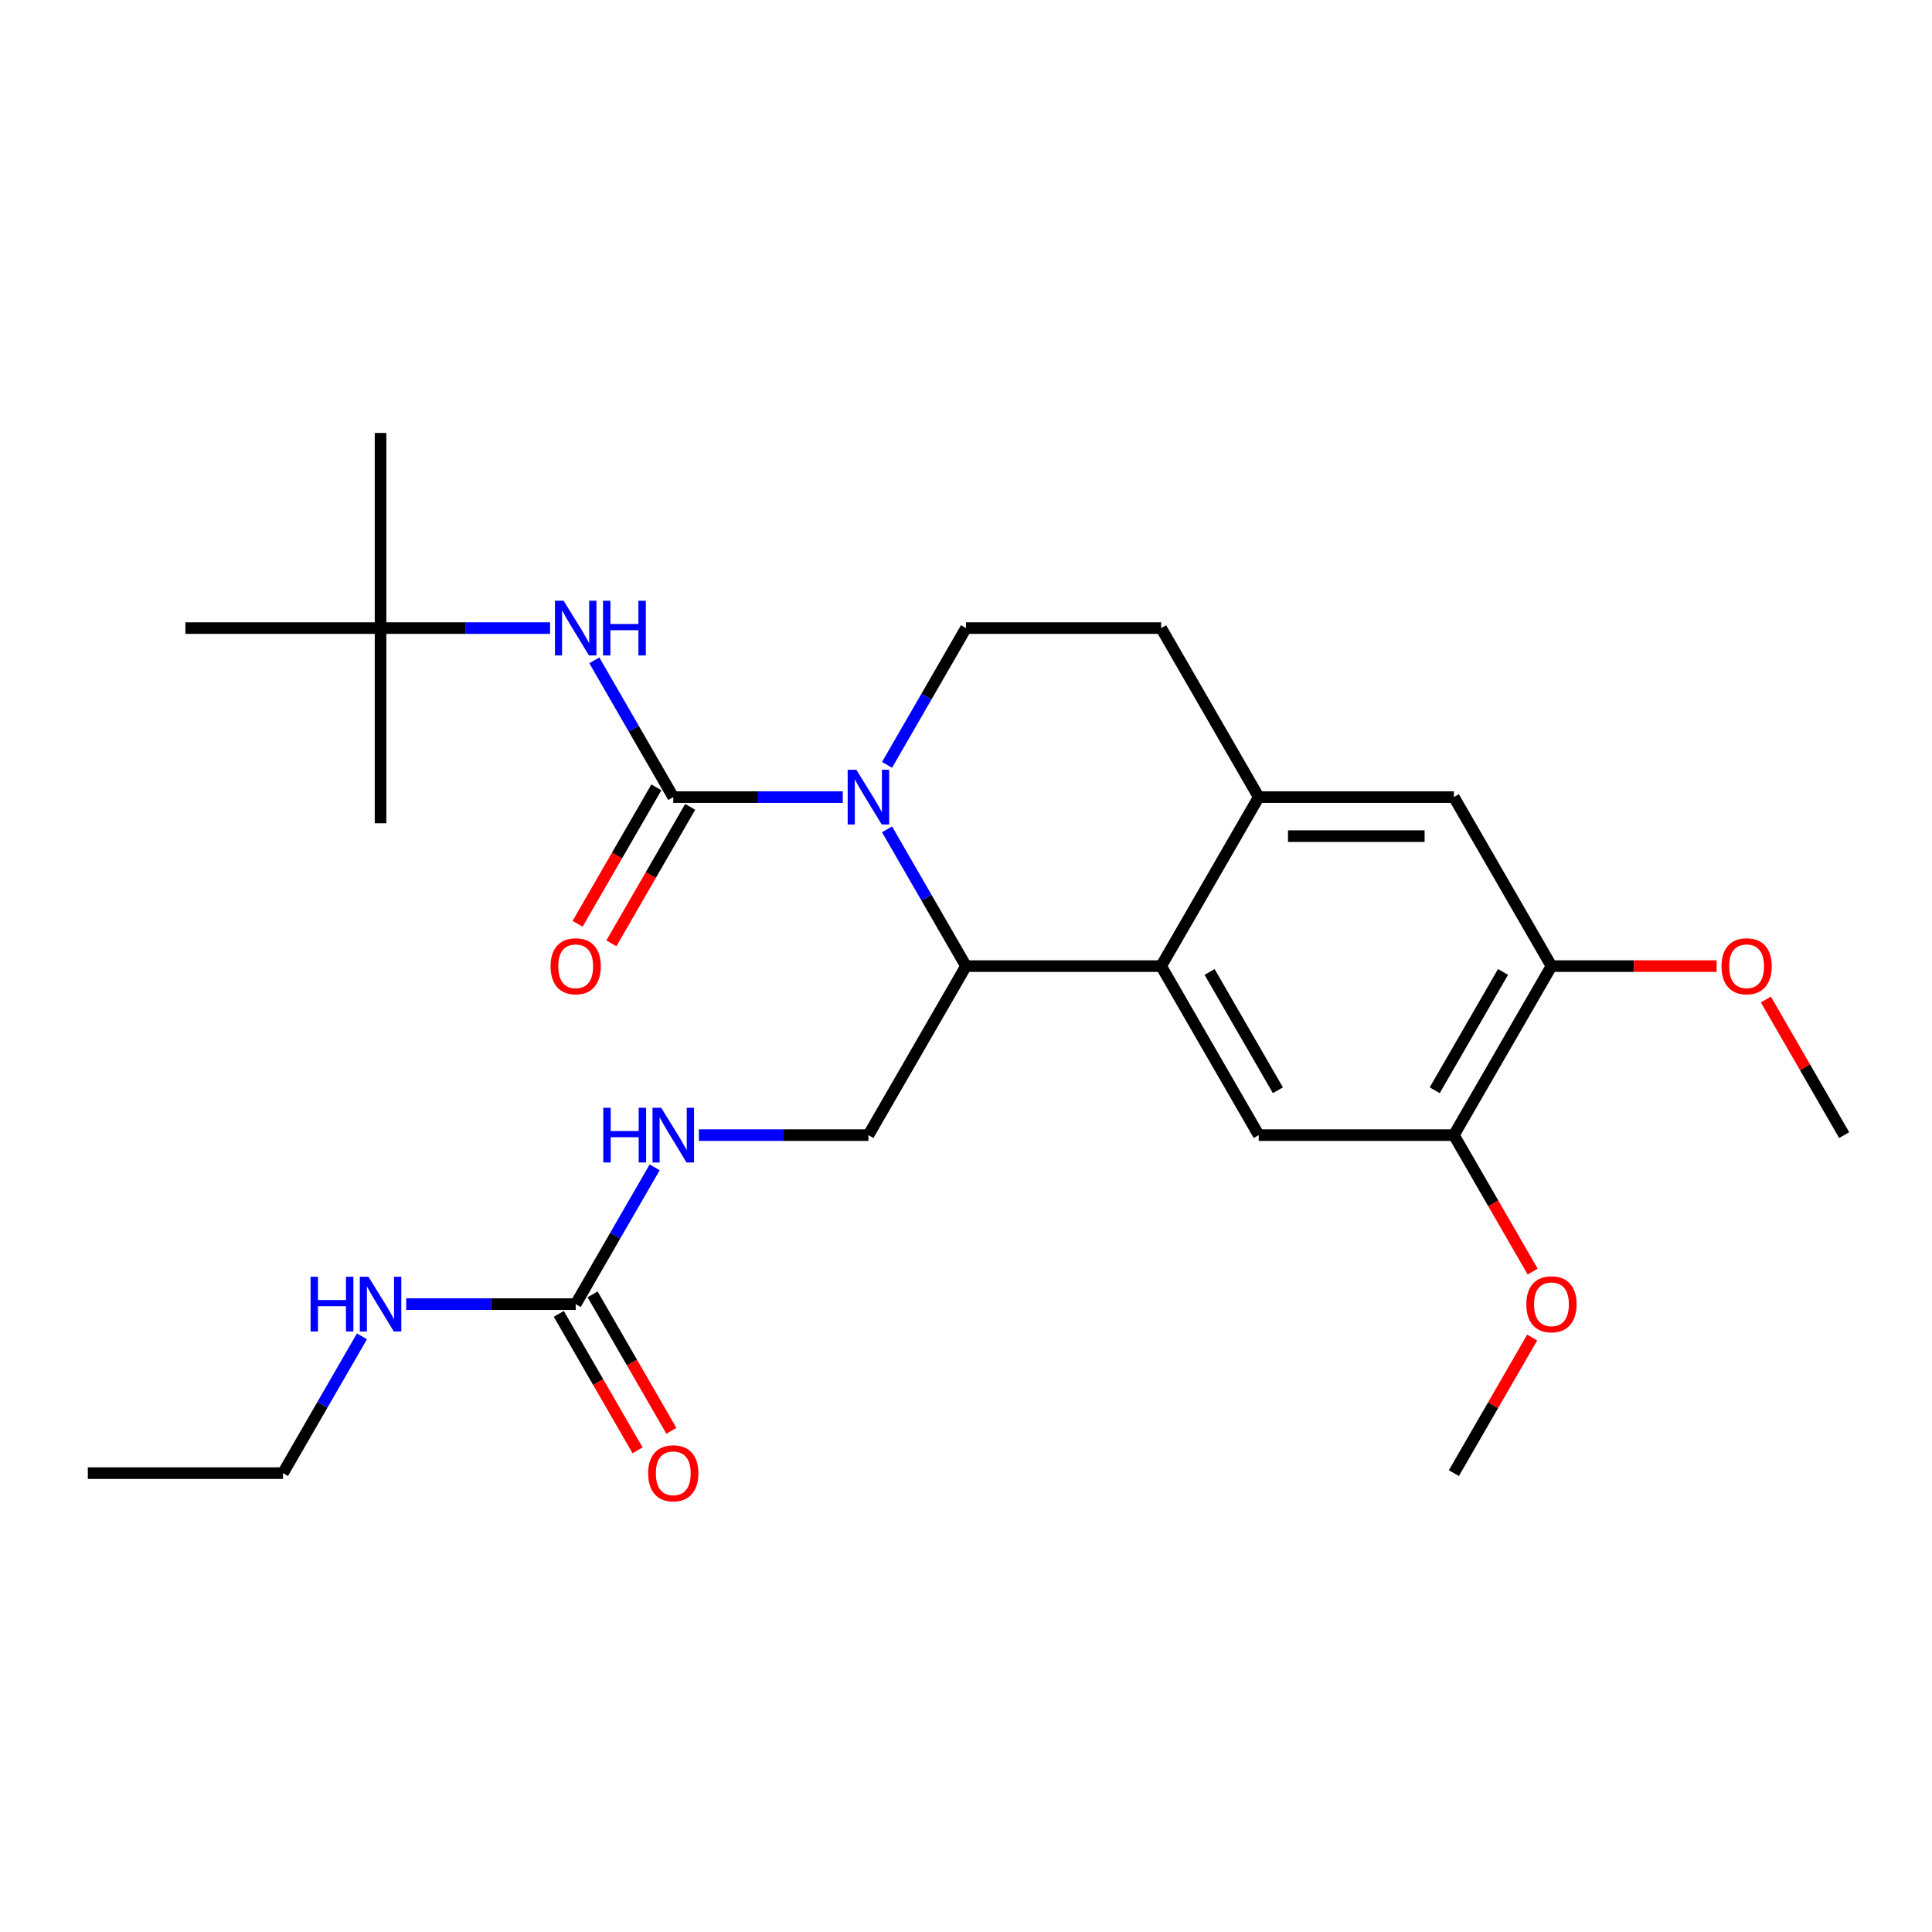 <?xml version='1.0' encoding='iso-8859-1'?>
<svg version='1.1' baseProfile='full'
              xmlns='http://www.w3.org/2000/svg'
                      xmlns:rdkit='http://www.rdkit.org/xml'
                      xmlns:xlink='http://www.w3.org/1999/xlink'
                  xml:space='preserve'
width='1000px' height='1000px' viewBox='0 0 1000 1000'>
<!-- END OF HEADER -->
<rect style='opacity:1.0;fill:#FFFFFF;stroke:none' width='1000' height='1000' x='0' y='0'> </rect>
<path class='bond-0' d='M 146.465,762.489 L 45.455,762.489' style='fill:none;fill-rule:evenodd;stroke:#000000;stroke-width:6px;stroke-linecap:butt;stroke-linejoin:miter;stroke-opacity:1' />
<path class='bond-1' d='M 146.465,762.489 L 166.901,727.093' style='fill:none;fill-rule:evenodd;stroke:#000000;stroke-width:6px;stroke-linecap:butt;stroke-linejoin:miter;stroke-opacity:1' />
<path class='bond-1' d='M 166.901,727.093 L 187.336,691.697' style='fill:none;fill-rule:evenodd;stroke:#0000FF;stroke-width:6px;stroke-linecap:butt;stroke-linejoin:miter;stroke-opacity:1' />
<path class='bond-2' d='M 338.852,604.22 L 318.416,639.616' style='fill:none;fill-rule:evenodd;stroke:#0000FF;stroke-width:6px;stroke-linecap:butt;stroke-linejoin:miter;stroke-opacity:1' />
<path class='bond-2' d='M 318.416,639.616 L 297.98,675.012' style='fill:none;fill-rule:evenodd;stroke:#000000;stroke-width:6px;stroke-linecap:butt;stroke-linejoin:miter;stroke-opacity:1' />
<path class='bond-3' d='M 361.75,587.535 L 405.623,587.535' style='fill:none;fill-rule:evenodd;stroke:#0000FF;stroke-width:6px;stroke-linecap:butt;stroke-linejoin:miter;stroke-opacity:1' />
<path class='bond-3' d='M 405.623,587.535 L 449.495,587.535' style='fill:none;fill-rule:evenodd;stroke:#000000;stroke-width:6px;stroke-linecap:butt;stroke-linejoin:miter;stroke-opacity:1' />
<path class='bond-4' d='M 297.98,675.012 L 254.107,675.012' style='fill:none;fill-rule:evenodd;stroke:#000000;stroke-width:6px;stroke-linecap:butt;stroke-linejoin:miter;stroke-opacity:1' />
<path class='bond-4' d='M 254.107,675.012 L 210.235,675.012' style='fill:none;fill-rule:evenodd;stroke:#0000FF;stroke-width:6px;stroke-linecap:butt;stroke-linejoin:miter;stroke-opacity:1' />
<path class='bond-5' d='M 289.232,680.062 L 309.622,715.378' style='fill:none;fill-rule:evenodd;stroke:#000000;stroke-width:6px;stroke-linecap:butt;stroke-linejoin:miter;stroke-opacity:1' />
<path class='bond-5' d='M 309.622,715.378 L 330.012,750.694' style='fill:none;fill-rule:evenodd;stroke:#FF0000;stroke-width:6px;stroke-linecap:butt;stroke-linejoin:miter;stroke-opacity:1' />
<path class='bond-5' d='M 306.728,669.961 L 327.117,705.277' style='fill:none;fill-rule:evenodd;stroke:#000000;stroke-width:6px;stroke-linecap:butt;stroke-linejoin:miter;stroke-opacity:1' />
<path class='bond-5' d='M 327.117,705.277 L 347.507,740.593' style='fill:none;fill-rule:evenodd;stroke:#FF0000;stroke-width:6px;stroke-linecap:butt;stroke-linejoin:miter;stroke-opacity:1' />
<path class='bond-6' d='M 449.495,587.535 L 500,500.057' style='fill:none;fill-rule:evenodd;stroke:#000000;stroke-width:6px;stroke-linecap:butt;stroke-linejoin:miter;stroke-opacity:1' />
<path class='bond-7' d='M 803.03,500.057 L 752.525,587.535' style='fill:none;fill-rule:evenodd;stroke:#000000;stroke-width:6px;stroke-linecap:butt;stroke-linejoin:miter;stroke-opacity:1' />
<path class='bond-7' d='M 777.959,503.078 L 742.606,564.312' style='fill:none;fill-rule:evenodd;stroke:#000000;stroke-width:6px;stroke-linecap:butt;stroke-linejoin:miter;stroke-opacity:1' />
<path class='bond-8' d='M 803.03,500.057 L 752.525,412.58' style='fill:none;fill-rule:evenodd;stroke:#000000;stroke-width:6px;stroke-linecap:butt;stroke-linejoin:miter;stroke-opacity:1' />
<path class='bond-9' d='M 803.03,500.057 L 845.773,500.057' style='fill:none;fill-rule:evenodd;stroke:#000000;stroke-width:6px;stroke-linecap:butt;stroke-linejoin:miter;stroke-opacity:1' />
<path class='bond-9' d='M 845.773,500.057 L 888.515,500.057' style='fill:none;fill-rule:evenodd;stroke:#FF0000;stroke-width:6px;stroke-linecap:butt;stroke-linejoin:miter;stroke-opacity:1' />
<path class='bond-10' d='M 752.525,587.535 L 651.515,587.535' style='fill:none;fill-rule:evenodd;stroke:#000000;stroke-width:6px;stroke-linecap:butt;stroke-linejoin:miter;stroke-opacity:1' />
<path class='bond-11' d='M 752.525,587.535 L 772.915,622.851' style='fill:none;fill-rule:evenodd;stroke:#000000;stroke-width:6px;stroke-linecap:butt;stroke-linejoin:miter;stroke-opacity:1' />
<path class='bond-11' d='M 772.915,622.851 L 793.305,658.167' style='fill:none;fill-rule:evenodd;stroke:#FF0000;stroke-width:6px;stroke-linecap:butt;stroke-linejoin:miter;stroke-opacity:1' />
<path class='bond-12' d='M 752.525,412.58 L 651.515,412.58' style='fill:none;fill-rule:evenodd;stroke:#000000;stroke-width:6px;stroke-linecap:butt;stroke-linejoin:miter;stroke-opacity:1' />
<path class='bond-12' d='M 737.374,432.782 L 666.667,432.782' style='fill:none;fill-rule:evenodd;stroke:#000000;stroke-width:6px;stroke-linecap:butt;stroke-linejoin:miter;stroke-opacity:1' />
<path class='bond-13' d='M 651.515,587.535 L 601.01,500.057' style='fill:none;fill-rule:evenodd;stroke:#000000;stroke-width:6px;stroke-linecap:butt;stroke-linejoin:miter;stroke-opacity:1' />
<path class='bond-13' d='M 661.435,564.312 L 626.081,503.078' style='fill:none;fill-rule:evenodd;stroke:#000000;stroke-width:6px;stroke-linecap:butt;stroke-linejoin:miter;stroke-opacity:1' />
<path class='bond-14' d='M 651.515,412.58 L 601.01,500.057' style='fill:none;fill-rule:evenodd;stroke:#000000;stroke-width:6px;stroke-linecap:butt;stroke-linejoin:miter;stroke-opacity:1' />
<path class='bond-15' d='M 651.515,412.58 L 601.01,325.103' style='fill:none;fill-rule:evenodd;stroke:#000000;stroke-width:6px;stroke-linecap:butt;stroke-linejoin:miter;stroke-opacity:1' />
<path class='bond-16' d='M 601.01,500.057 L 500,500.057' style='fill:none;fill-rule:evenodd;stroke:#000000;stroke-width:6px;stroke-linecap:butt;stroke-linejoin:miter;stroke-opacity:1' />
<path class='bond-17' d='M 914.02,517.343 L 934.283,552.439' style='fill:none;fill-rule:evenodd;stroke:#FF0000;stroke-width:6px;stroke-linecap:butt;stroke-linejoin:miter;stroke-opacity:1' />
<path class='bond-17' d='M 934.283,552.439 L 954.545,587.535' style='fill:none;fill-rule:evenodd;stroke:#000000;stroke-width:6px;stroke-linecap:butt;stroke-linejoin:miter;stroke-opacity:1' />
<path class='bond-18' d='M 793.051,692.297 L 772.788,727.393' style='fill:none;fill-rule:evenodd;stroke:#FF0000;stroke-width:6px;stroke-linecap:butt;stroke-linejoin:miter;stroke-opacity:1' />
<path class='bond-18' d='M 772.788,727.393 L 752.525,762.489' style='fill:none;fill-rule:evenodd;stroke:#000000;stroke-width:6px;stroke-linecap:butt;stroke-linejoin:miter;stroke-opacity:1' />
<path class='bond-19' d='M 500,500.057 L 479.564,464.661' style='fill:none;fill-rule:evenodd;stroke:#000000;stroke-width:6px;stroke-linecap:butt;stroke-linejoin:miter;stroke-opacity:1' />
<path class='bond-19' d='M 479.564,464.661 L 459.128,429.265' style='fill:none;fill-rule:evenodd;stroke:#0000FF;stroke-width:6px;stroke-linecap:butt;stroke-linejoin:miter;stroke-opacity:1' />
<path class='bond-20' d='M 459.128,395.895 L 479.564,360.499' style='fill:none;fill-rule:evenodd;stroke:#0000FF;stroke-width:6px;stroke-linecap:butt;stroke-linejoin:miter;stroke-opacity:1' />
<path class='bond-20' d='M 479.564,360.499 L 500,325.103' style='fill:none;fill-rule:evenodd;stroke:#000000;stroke-width:6px;stroke-linecap:butt;stroke-linejoin:miter;stroke-opacity:1' />
<path class='bond-21' d='M 436.23,412.58 L 392.357,412.58' style='fill:none;fill-rule:evenodd;stroke:#0000FF;stroke-width:6px;stroke-linecap:butt;stroke-linejoin:miter;stroke-opacity:1' />
<path class='bond-21' d='M 392.357,412.58 L 348.485,412.58' style='fill:none;fill-rule:evenodd;stroke:#000000;stroke-width:6px;stroke-linecap:butt;stroke-linejoin:miter;stroke-opacity:1' />
<path class='bond-22' d='M 500,325.103 L 601.01,325.103' style='fill:none;fill-rule:evenodd;stroke:#000000;stroke-width:6px;stroke-linecap:butt;stroke-linejoin:miter;stroke-opacity:1' />
<path class='bond-23' d='M 196.97,325.103 L 196.97,224.093' style='fill:none;fill-rule:evenodd;stroke:#000000;stroke-width:6px;stroke-linecap:butt;stroke-linejoin:miter;stroke-opacity:1' />
<path class='bond-24' d='M 196.97,325.103 L 196.97,426.113' style='fill:none;fill-rule:evenodd;stroke:#000000;stroke-width:6px;stroke-linecap:butt;stroke-linejoin:miter;stroke-opacity:1' />
<path class='bond-25' d='M 196.97,325.103 L 95.96,325.103' style='fill:none;fill-rule:evenodd;stroke:#000000;stroke-width:6px;stroke-linecap:butt;stroke-linejoin:miter;stroke-opacity:1' />
<path class='bond-26' d='M 196.97,325.103 L 240.842,325.103' style='fill:none;fill-rule:evenodd;stroke:#000000;stroke-width:6px;stroke-linecap:butt;stroke-linejoin:miter;stroke-opacity:1' />
<path class='bond-26' d='M 240.842,325.103 L 284.715,325.103' style='fill:none;fill-rule:evenodd;stroke:#0000FF;stroke-width:6px;stroke-linecap:butt;stroke-linejoin:miter;stroke-opacity:1' />
<path class='bond-27' d='M 339.737,407.529 L 319.347,442.846' style='fill:none;fill-rule:evenodd;stroke:#000000;stroke-width:6px;stroke-linecap:butt;stroke-linejoin:miter;stroke-opacity:1' />
<path class='bond-27' d='M 319.347,442.846 L 298.958,478.162' style='fill:none;fill-rule:evenodd;stroke:#FF0000;stroke-width:6px;stroke-linecap:butt;stroke-linejoin:miter;stroke-opacity:1' />
<path class='bond-27' d='M 357.233,417.63 L 336.843,452.947' style='fill:none;fill-rule:evenodd;stroke:#000000;stroke-width:6px;stroke-linecap:butt;stroke-linejoin:miter;stroke-opacity:1' />
<path class='bond-27' d='M 336.843,452.947 L 316.453,488.263' style='fill:none;fill-rule:evenodd;stroke:#FF0000;stroke-width:6px;stroke-linecap:butt;stroke-linejoin:miter;stroke-opacity:1' />
<path class='bond-28' d='M 348.485,412.58 L 328.049,377.184' style='fill:none;fill-rule:evenodd;stroke:#000000;stroke-width:6px;stroke-linecap:butt;stroke-linejoin:miter;stroke-opacity:1' />
<path class='bond-28' d='M 328.049,377.184 L 307.613,341.788' style='fill:none;fill-rule:evenodd;stroke:#0000FF;stroke-width:6px;stroke-linecap:butt;stroke-linejoin:miter;stroke-opacity:1' />
<path  class='atom-1' d='M 312.265 573.375
L 316.105 573.375
L 316.105 585.415
L 330.585 585.415
L 330.585 573.375
L 334.425 573.375
L 334.425 601.695
L 330.585 601.695
L 330.585 588.615
L 316.105 588.615
L 316.105 601.695
L 312.265 601.695
L 312.265 573.375
' fill='#0000FF'/>
<path  class='atom-1' d='M 342.225 573.375
L 351.505 588.375
Q 352.425 589.855, 353.905 592.535
Q 355.385 595.215, 355.465 595.375
L 355.465 573.375
L 359.225 573.375
L 359.225 601.695
L 355.345 601.695
L 345.385 585.295
Q 344.225 583.375, 342.985 581.175
Q 341.785 578.975, 341.425 578.295
L 341.425 601.695
L 337.745 601.695
L 337.745 573.375
L 342.225 573.375
' fill='#0000FF'/>
<path  class='atom-3' d='M 160.75 660.852
L 164.59 660.852
L 164.59 672.892
L 179.07 672.892
L 179.07 660.852
L 182.91 660.852
L 182.91 689.172
L 179.07 689.172
L 179.07 676.092
L 164.59 676.092
L 164.59 689.172
L 160.75 689.172
L 160.75 660.852
' fill='#0000FF'/>
<path  class='atom-3' d='M 190.71 660.852
L 199.99 675.852
Q 200.91 677.332, 202.39 680.012
Q 203.87 682.692, 203.95 682.852
L 203.95 660.852
L 207.71 660.852
L 207.71 689.172
L 203.83 689.172
L 193.87 672.772
Q 192.71 670.852, 191.47 668.652
Q 190.27 666.452, 189.91 665.772
L 189.91 689.172
L 186.23 689.172
L 186.23 660.852
L 190.71 660.852
' fill='#0000FF'/>
<path  class='atom-4' d='M 335.485 762.569
Q 335.485 755.769, 338.845 751.969
Q 342.205 748.169, 348.485 748.169
Q 354.765 748.169, 358.125 751.969
Q 361.485 755.769, 361.485 762.569
Q 361.485 769.449, 358.085 773.369
Q 354.685 777.249, 348.485 777.249
Q 342.245 777.249, 338.845 773.369
Q 335.485 769.489, 335.485 762.569
M 348.485 774.049
Q 352.805 774.049, 355.125 771.169
Q 357.485 768.249, 357.485 762.569
Q 357.485 757.009, 355.125 754.209
Q 352.805 751.369, 348.485 751.369
Q 344.165 751.369, 341.805 754.169
Q 339.485 756.969, 339.485 762.569
Q 339.485 768.289, 341.805 771.169
Q 344.165 774.049, 348.485 774.049
' fill='#FF0000'/>
<path  class='atom-13' d='M 891.04 500.137
Q 891.04 493.337, 894.4 489.537
Q 897.76 485.737, 904.04 485.737
Q 910.32 485.737, 913.68 489.537
Q 917.04 493.337, 917.04 500.137
Q 917.04 507.017, 913.64 510.937
Q 910.24 514.817, 904.04 514.817
Q 897.8 514.817, 894.4 510.937
Q 891.04 507.057, 891.04 500.137
M 904.04 511.617
Q 908.36 511.617, 910.68 508.737
Q 913.04 505.817, 913.04 500.137
Q 913.04 494.577, 910.68 491.777
Q 908.36 488.937, 904.04 488.937
Q 899.72 488.937, 897.36 491.737
Q 895.04 494.537, 895.04 500.137
Q 895.04 505.857, 897.36 508.737
Q 899.72 511.617, 904.04 511.617
' fill='#FF0000'/>
<path  class='atom-14' d='M 790.03 675.092
Q 790.03 668.292, 793.39 664.492
Q 796.75 660.692, 803.03 660.692
Q 809.31 660.692, 812.67 664.492
Q 816.03 668.292, 816.03 675.092
Q 816.03 681.972, 812.63 685.892
Q 809.23 689.772, 803.03 689.772
Q 796.79 689.772, 793.39 685.892
Q 790.03 682.012, 790.03 675.092
M 803.03 686.572
Q 807.35 686.572, 809.67 683.692
Q 812.03 680.772, 812.03 675.092
Q 812.03 669.532, 809.67 666.732
Q 807.35 663.892, 803.03 663.892
Q 798.71 663.892, 796.35 666.692
Q 794.03 669.492, 794.03 675.092
Q 794.03 680.812, 796.35 683.692
Q 798.71 686.572, 803.03 686.572
' fill='#FF0000'/>
<path  class='atom-18' d='M 443.235 398.42
L 452.515 413.42
Q 453.435 414.9, 454.915 417.58
Q 456.395 420.26, 456.475 420.42
L 456.475 398.42
L 460.235 398.42
L 460.235 426.74
L 456.355 426.74
L 446.395 410.34
Q 445.235 408.42, 443.995 406.22
Q 442.795 404.02, 442.435 403.34
L 442.435 426.74
L 438.755 426.74
L 438.755 398.42
L 443.235 398.42
' fill='#0000FF'/>
<path  class='atom-23' d='M 284.98 500.137
Q 284.98 493.337, 288.34 489.537
Q 291.7 485.737, 297.98 485.737
Q 304.26 485.737, 307.62 489.537
Q 310.98 493.337, 310.98 500.137
Q 310.98 507.017, 307.58 510.937
Q 304.18 514.817, 297.98 514.817
Q 291.74 514.817, 288.34 510.937
Q 284.98 507.057, 284.98 500.137
M 297.98 511.617
Q 302.3 511.617, 304.62 508.737
Q 306.98 505.817, 306.98 500.137
Q 306.98 494.577, 304.62 491.777
Q 302.3 488.937, 297.98 488.937
Q 293.66 488.937, 291.3 491.737
Q 288.98 494.537, 288.98 500.137
Q 288.98 505.857, 291.3 508.737
Q 293.66 511.617, 297.98 511.617
' fill='#FF0000'/>
<path  class='atom-24' d='M 291.72 310.943
L 301 325.943
Q 301.92 327.423, 303.4 330.103
Q 304.88 332.783, 304.96 332.943
L 304.96 310.943
L 308.72 310.943
L 308.72 339.263
L 304.84 339.263
L 294.88 322.863
Q 293.72 320.943, 292.48 318.743
Q 291.28 316.543, 290.92 315.863
L 290.92 339.263
L 287.24 339.263
L 287.24 310.943
L 291.72 310.943
' fill='#0000FF'/>
<path  class='atom-24' d='M 312.12 310.943
L 315.96 310.943
L 315.96 322.983
L 330.44 322.983
L 330.44 310.943
L 334.28 310.943
L 334.28 339.263
L 330.44 339.263
L 330.44 326.183
L 315.96 326.183
L 315.96 339.263
L 312.12 339.263
L 312.12 310.943
' fill='#0000FF'/>
</svg>
